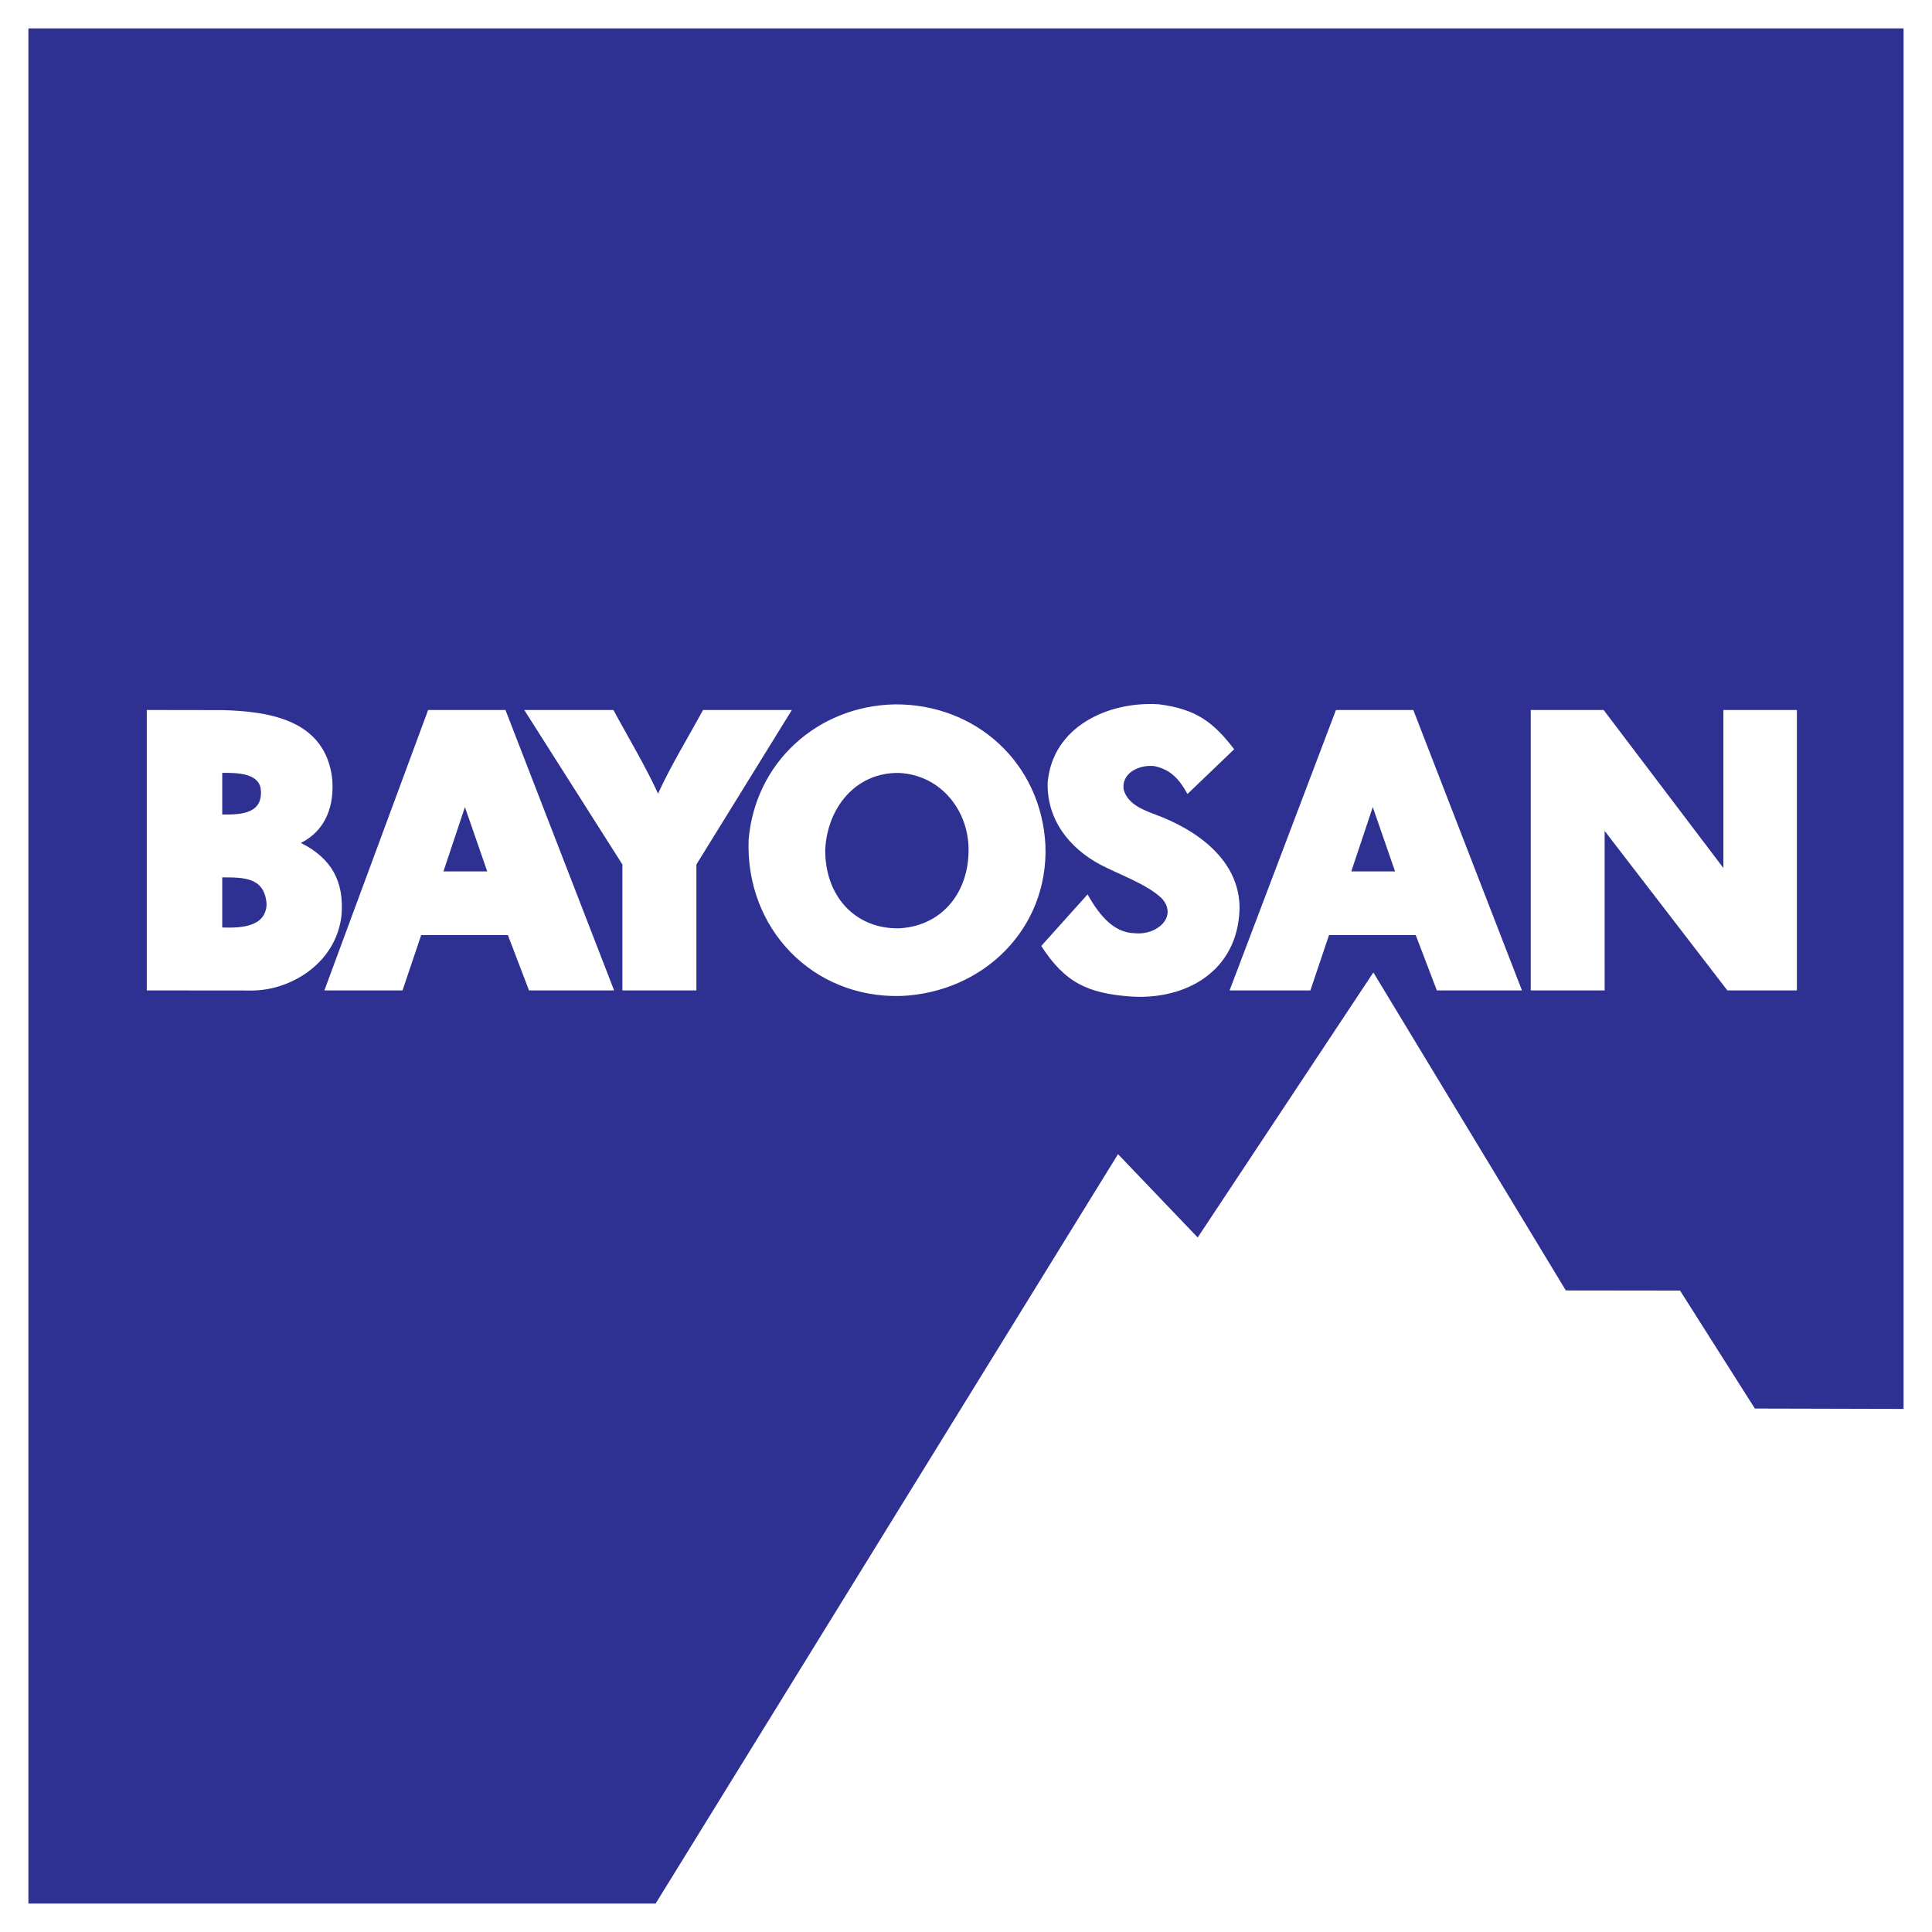 <?xml version="1.0" encoding="utf-8"?>
<!-- Generator: Adobe Illustrator 13.0.0, SVG Export Plug-In . SVG Version: 6.00 Build 14948)  -->
<!DOCTYPE svg PUBLIC "-//W3C//DTD SVG 1.0//EN" "http://www.w3.org/TR/2001/REC-SVG-20010904/DTD/svg10.dtd">
<svg version="1.0" id="Layer_1" xmlns="http://www.w3.org/2000/svg" xmlns:xlink="http://www.w3.org/1999/xlink" x="0px" y="0px"
	 width="192.756px" height="192.756px" viewBox="0 0 192.756 192.756" enable-background="new 0 0 192.756 192.756"
	 xml:space="preserve">
<g>
	<polygon fill-rule="evenodd" clip-rule="evenodd" fill="#FFFFFF" points="0,0 192.756,0 192.756,192.756 0,192.756 0,0 	"/>
	<path fill-rule="evenodd" clip-rule="evenodd" fill="#2E3192" d="M2.834,2.834h187.086v137.734l-14.837-0.037l-7.464-11.77
		l-11.396-0.014l-19.203-31.725l-17.525,26.441l-7.951-8.314l-46.132,74.771H2.834V2.834L2.834,2.834z M33.135,77.608
		c0.255,2.675-0.57,5.218-3.113,6.492c3.046,1.522,4.349,3.851,4.045,7.286c-0.585,4.785-5.114,7.413-8.874,7.437l-10.549-0.01
		V70.836l7.485,0.011C27.061,70.966,32.406,71.902,33.135,77.608L33.135,77.608z M26.597,90.208
		c-0.184-2.681-2.246-2.671-4.424-2.671v4.999C24.002,92.595,26.525,92.513,26.597,90.208L26.597,90.208z M26.006,78.652
		c-0.288-1.587-2.572-1.544-3.833-1.544v4.157C24.237,81.297,26.309,81.115,26.006,78.652L26.006,78.652z M42.714,70.836h7.716
		l10.839,27.977h-8.49l-2.109-5.521h-8.648l-1.861,5.521l-7.799,0.004L42.714,70.836L42.714,70.836z M48.61,86.939l-2.223-6.416
		l-2.144,6.416H48.61L48.61,86.939z M61.203,70.836c1.469,2.738,3.157,5.523,4.451,8.34c1.295-2.826,3.001-5.6,4.488-8.34h8.863
		l-9.524,15.413v12.564h-7.383V86.25l-9.791-15.414H61.203L61.203,70.836z M96.628,85.159c0.178-4.175-2.717-7.841-6.929-8.042
		c-4.38-0.074-7.162,3.547-7.364,7.626c-0.06,4.474,2.822,7.932,7.332,7.877C93.869,92.416,96.494,89.226,96.628,85.159
		L96.628,85.159z M89.858,99.371c-8.789,0.223-15.497-6.738-15.168-15.585c0.647-7.706,6.849-13.337,14.547-13.51
		c8.128-0.078,14.642,5.851,15.064,14.033C104.624,92.686,98.089,99.035,89.858,99.371L89.858,99.371z M113.232,93.109
		c2.17,0.228,4.305-1.624,2.706-3.452c-1.479-1.442-4.271-2.403-6.095-3.358c-3.193-1.686-5.428-4.564-5.315-8.255
		c0.503-5.559,6.032-8.087,11.064-7.781c3.805,0.479,5.489,1.831,7.542,4.489l-4.658,4.466c-0.776-1.409-1.632-2.441-3.336-2.789
		c-1.399-0.151-3.322,0.645-3.016,2.4c0.401,1.367,1.831,1.938,3.034,2.396c4.195,1.524,8.564,4.561,8.513,9.475
		c-0.197,6.241-5.384,9.064-10.788,8.727c-4.364-0.312-6.631-1.385-8.996-5.047l4.621-5.146
		C109.746,91.438,111.175,93.067,113.232,93.109L113.232,93.109z M133.289,70.836h7.717l10.839,27.977h-8.49l-2.108-5.521h-8.648
		l-1.861,5.521h-8.062L133.289,70.836L133.289,70.836z M134.818,86.939h4.367l-2.224-6.416L134.818,86.939L134.818,86.939z
		 M179.276,98.812h-6.937l-12.244-15.911l0.001,15.911h-7.372V70.836h7.271l11.896,15.697l0.054,0.074l-0.001-15.771h7.331V98.812
		L179.276,98.812z"/>
</g>
</svg>
